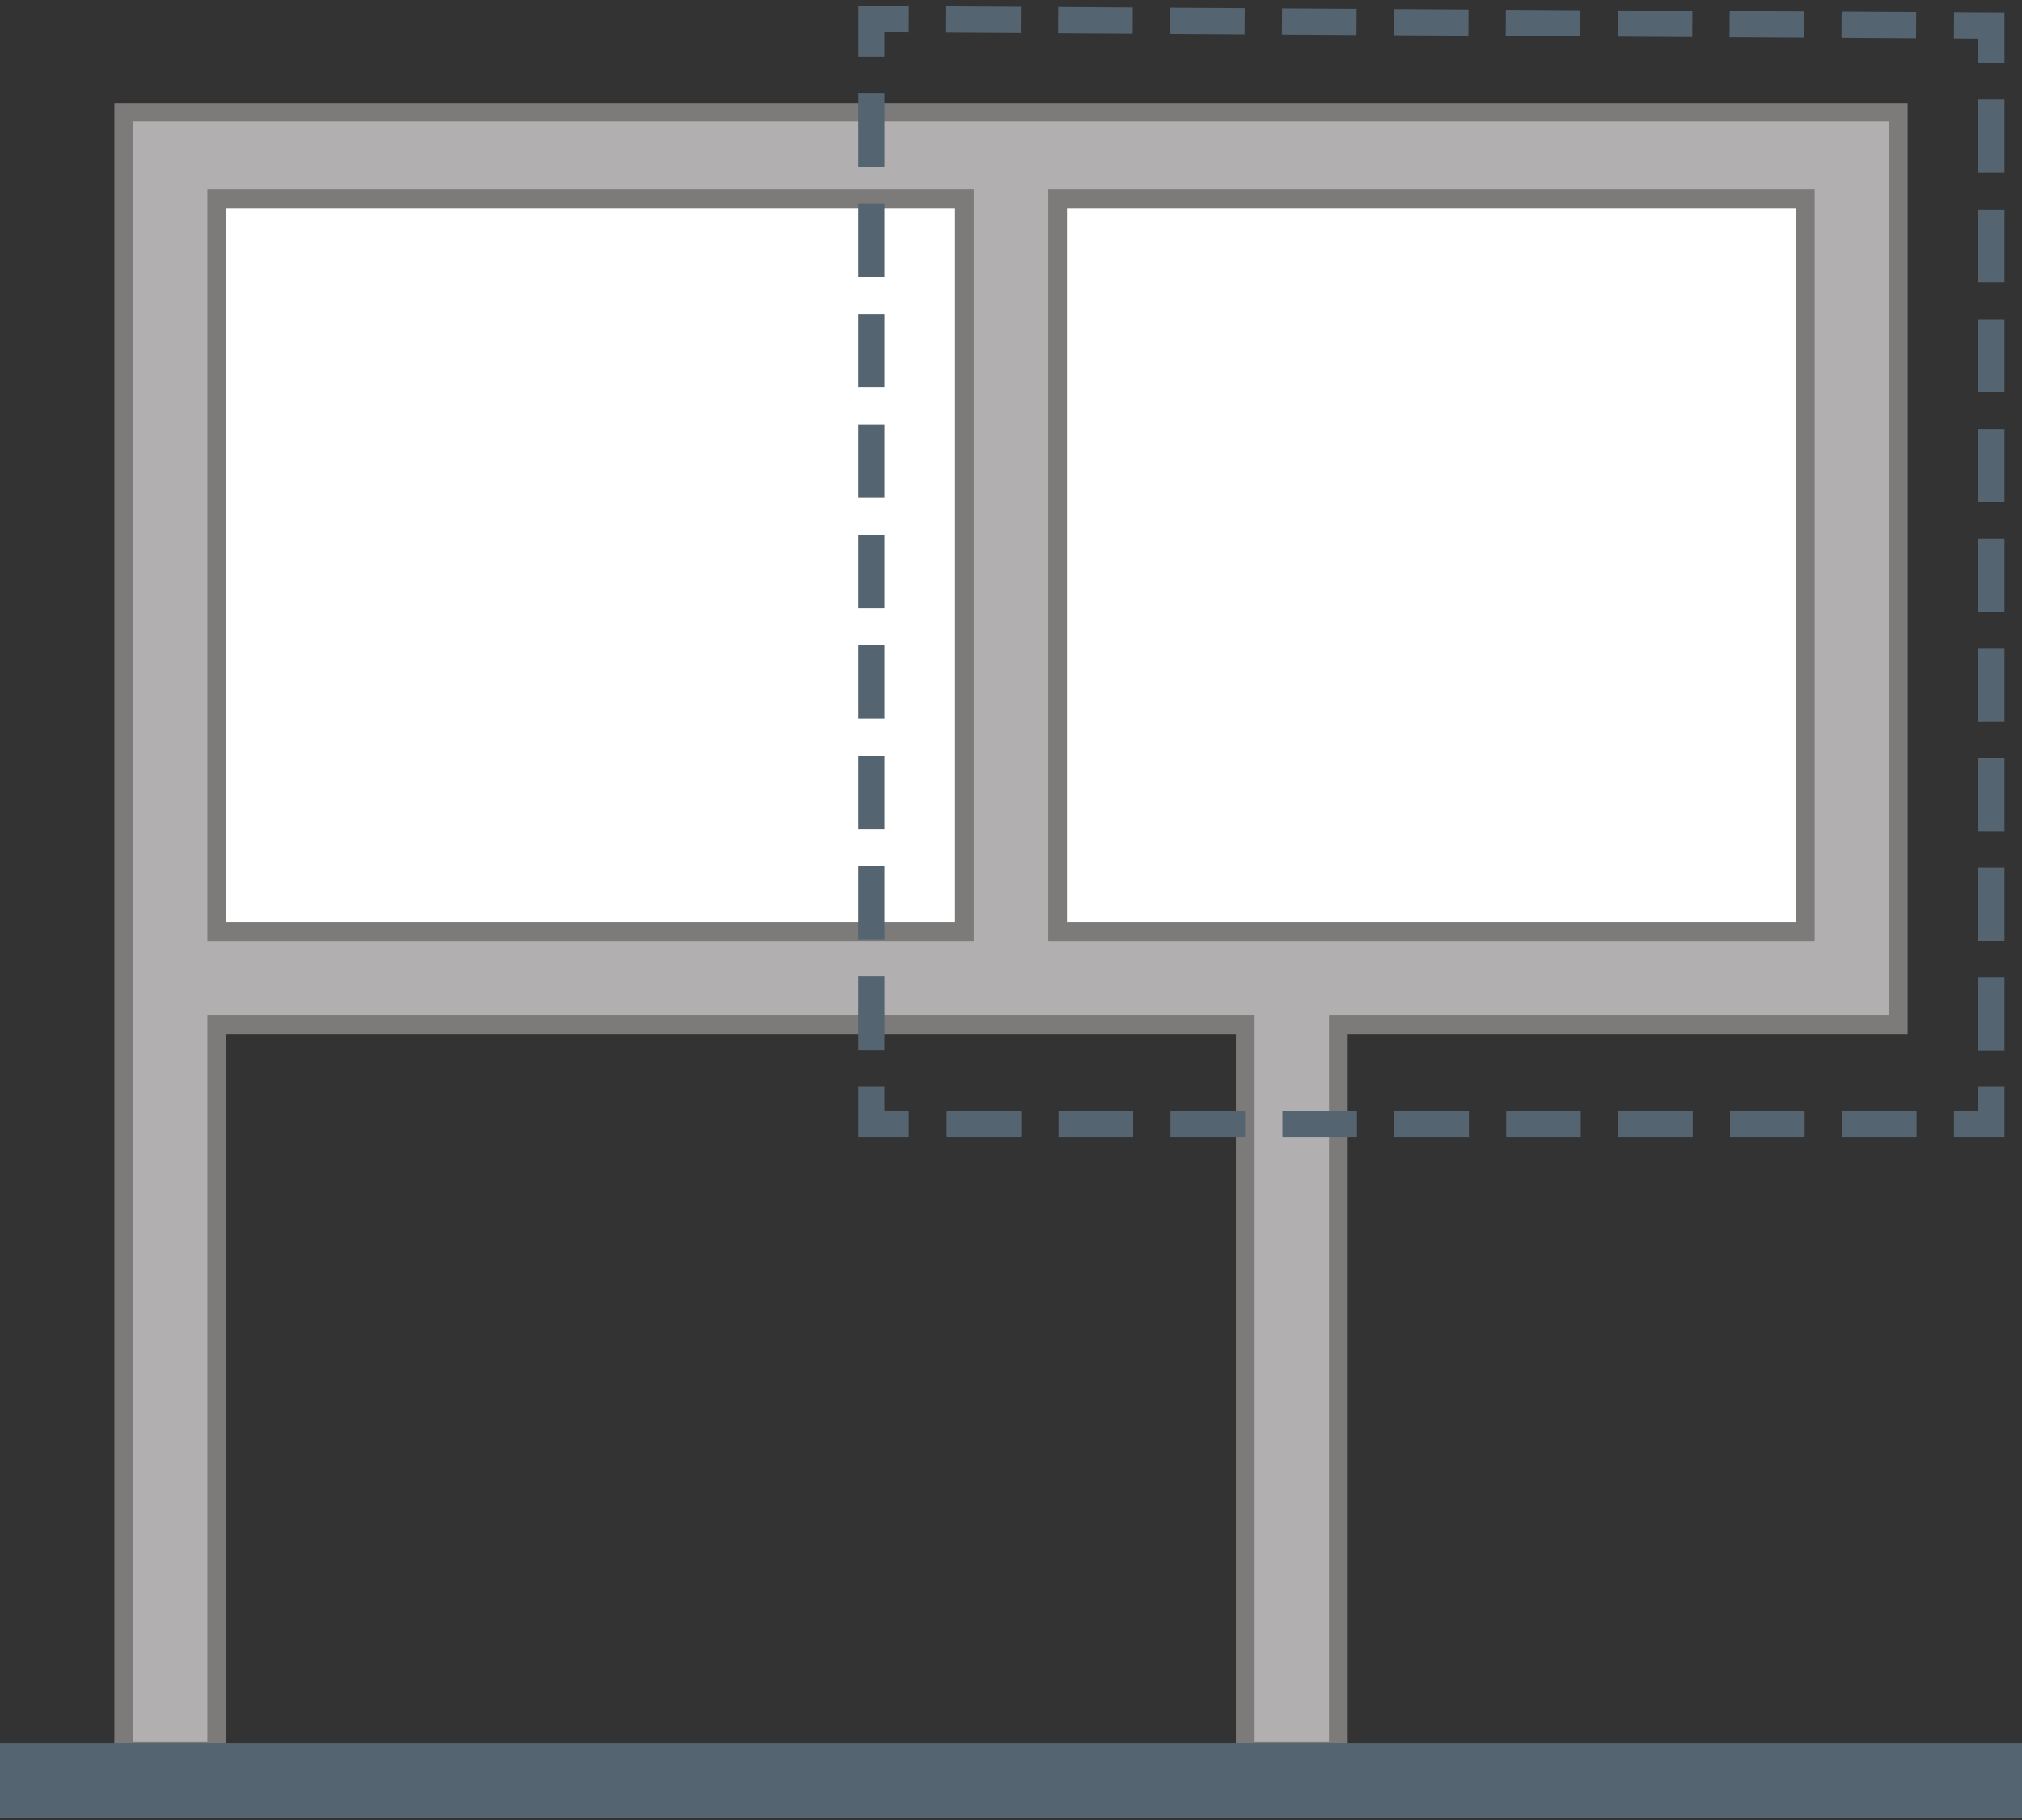<?xml version="1.0" encoding="UTF-8"?>
<svg id="_レイヤー_2" data-name="レイヤー 2" xmlns="http://www.w3.org/2000/svg" viewBox="0 0 200 180">
  <rect x="0" y="0" width="200" height="180" fill="#333333" stroke="none"/>
  <defs>
    <style>
      .cls-1 {
        fill: #b1afaf;
      }

      .cls-1, .cls-2 {
        stroke: #7d7a7a;
        stroke-width: 1.85px;
      }

      .cls-3 {
        stroke-dasharray: 0 0 7.23 3.62;
      }

      .cls-3, .cls-4, .cls-5, .cls-6, .cls-7 {
        stroke-width: 2.59px;
      }

      .cls-3, .cls-4, .cls-5, .cls-6, .cls-7, .cls-8, .cls-9 {
        fill: none;
      }

      .cls-3, .cls-4, .cls-5, .cls-6, .cls-7, .cls-9 {
        stroke: #546470;
      }

      .cls-4 {
        stroke-dasharray: 0 0 7.28 3.64;
      }

      .cls-2 {
        fill: #fff;
      }

      .cls-5 {
        stroke-dasharray: 0 0 7.38 3.69;
      }

      .cls-6 {
        stroke-dasharray: 0 0 7.38 3.69;
      }

      .cls-9 {
        stroke-width: 7.41px;
      }
    </style>
  </defs>
  <g id="_バナー" data-name="バナー">
    <g>
      <g>
        <g>
          <polygon class="cls-1" points="132.38 101.33 132.38 173.15 123.17 173.15 123.17 101.33 21.44 101.33 21.44 173.15 12.24 173.15 12.24 11.1 187.76 11.1 187.76 101.33 132.38 101.33"/>
          <rect class="cls-2" x="21.44" y="19.66" width="73.95" height="72.47"/>
          <rect class="cls-2" x="104.61" y="19.66" width="73.95" height="72.47"/>
        </g>
        <line class="cls-9" y1="176.11" x2="200" y2="176.11"/>
        <g>
          <polyline class="cls-7" points="196.97 107.48 196.97 111.19 193.27 111.19"/>
          <line class="cls-6" x1="189.57" y1="111.19" x2="91.74" y2="111.19"/>
          <polyline class="cls-7" points="89.89 111.19 86.19 111.19 86.19 107.48"/>
          <line class="cls-4" x1="86.19" y1="103.85" x2="86.19" y2="7.41"/>
          <polyline class="cls-7" points="86.19 5.59 86.19 1.89 89.89 1.91"/>
          <line class="cls-5" x1="93.59" y1="1.93" x2="191.42" y2="2.51"/>
          <polyline class="cls-7" points="193.27 2.52 196.97 2.54 196.97 6.24"/>
          <line class="cls-3" x1="196.97" y1="9.86" x2="196.97" y2="105.68"/>
        </g>
      </g>
      <rect class="cls-8" width="200" height="180"/>
    </g>
  </g>
</svg>